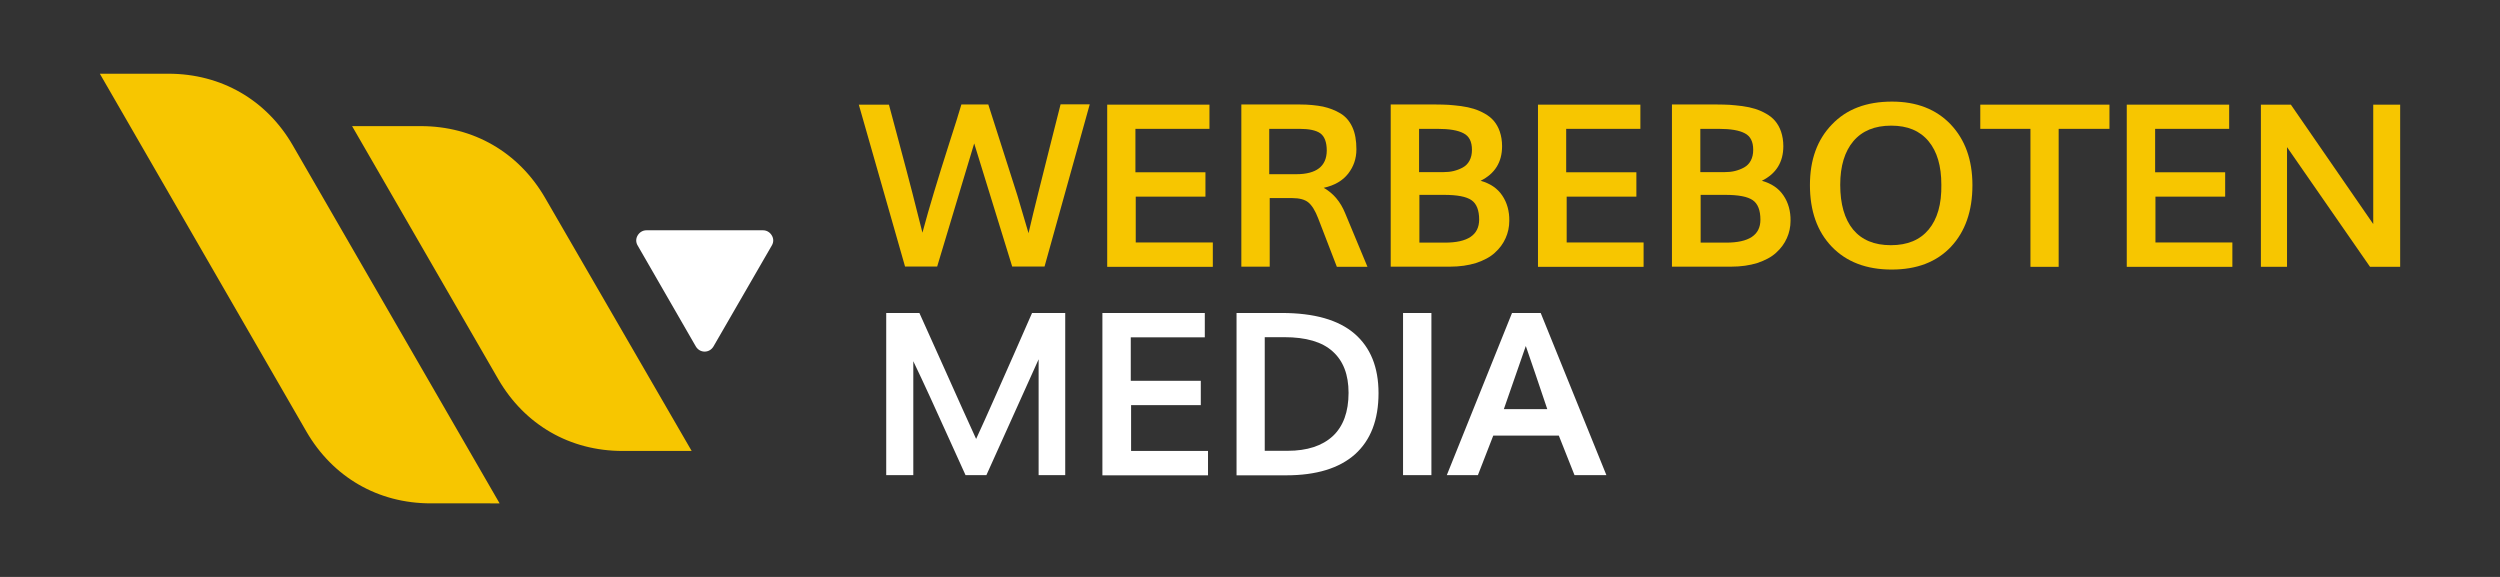 <?xml version="1.0" encoding="utf-8"?>
<svg xmlns="http://www.w3.org/2000/svg" id="Layer_1" style="enable-background:new 0 0 1560 360;" version="1.1" viewBox="0 0 1560 360" x="0px" y="0px">
<rect x="0" y="0" width="1560" height="360" fill="#333333" stroke="none"/>
<style type="text/css">
	.st0{fill:#FFFFFF;}
	.st1{fill-rule:evenodd;clip-rule:evenodd;fill:#F7C600;}
	.st2{fill:#F7C600;}
</style>
<path class="st0" d="M481.6,153.2l-36.4,63c-1.2,2-3.2,3.2-5.5,3.2c-2.3,0-4.3-1.2-5.5-3.2l-36.3-63c-1.2-2-1.2-4.3,0-6.3&#xA;	c1.2-2,3.2-3.2,5.5-3.2h72.7c2.3,0,4.3,1.2,5.5,3.2C482.8,148.9,482.8,151.2,481.6,153.2"/>
<path class="st1" d="M431.6,281.4l-91.5-158c-16.5-28.4-44.7-44.7-77.5-44.7h-42.9l91.2,157.9c16.5,28.5,44.7,44.8,77.6,44.8H431.6z&#xA;	 M311.7,314l-129-223.3C166.3,62.3,138,46,105.1,46H62.3l128.9,223.3c16.5,28.5,44.7,44.8,77.6,44.8H311.7z"/>
<path class="st2" d="M1410.8,166.5V65.3h18.7c32.2,46.6,49.3,71.5,51.4,74.5V65.3h16.8v101.2h-18.8c-31.1-44.9-48.4-69.8-51.8-74.7&#xA;	v74.7H1410.8z"/>
<polygon class="st2" points="1327.1,166.5 1327.1,65.3 1391,65.3 1391,80.4 1344.8,80.4 1344.8,107.5 1388.5,107.5 1388.5,122.7 &#xA;	1345,122.7 1345,151.3 1393,151.3 1393,166.5"/>
<polygon class="st2" points="1267,166.5 1267,80.4 1235.7,80.4 1235.7,65.3 1316.3,65.3 1316.3,80.4 1284.6,80.4 1284.6,166.5"/>
<polygon class="st2" points="959.7,166.5 959.7,65.3 1023.6,65.3 1023.6,80.4 977.3,80.4 977.3,107.5 1021.1,107.5 1021.1,122.7 &#xA;	977.6,122.7 977.6,151.3 1025.6,151.3 1025.6,166.5"/>
<path class="st2" d="M839.4,133.1c-2.9-7.2-7.4-12.5-13.4-15.9c6.8-1.5,11.9-4.5,15.3-8.9c3.4-4.4,5.1-9.4,5.1-15.1&#xA;	c0-5.5-0.8-10.1-2.5-13.8c-1.7-3.7-4.1-6.6-7.4-8.6c-3.3-2-7-3.4-11-4.3c-4.1-0.8-8.9-1.3-14.4-1.3h-36.5v101.2h17.7v-42.8h14&#xA;	c4.5,0,7.9,0.9,10.1,2.7c2.2,1.8,4.3,5.1,6.2,10.1l11.6,30.1h19.1L839.4,133.1z M808.8,108.7H792V80.4h18.8c6.1,0,10.4,0.9,13.1,2.8&#xA;	c2.6,1.9,4,5.5,4,10.8C827.8,103.8,821.4,108.7,808.8,108.7z"/>
<polygon class="st2" points="690.9,166.5 690.9,65.3 754.7,65.3 754.7,80.4 708.5,80.4 708.5,107.5 752.2,107.5 752.2,122.7 &#xA;	708.7,122.7 708.7,151.3 756.8,151.3 756.8,166.5"/>
<path class="st2" d="M564.8,166.5L535.9,65.3h18.8c1.3,4.9,3.5,13.1,6.6,24.7c3.1,11.6,5.8,21.7,8,30.3c2.2,8.6,4.3,16.9,6.3,24.9&#xA;	c2.2-8.2,4.6-16.6,7.2-25.2c2.6-8.6,5.7-18.7,9.4-30.2c3.7-11.5,6.3-19.7,7.7-24.6h16.8l18.1,56.6l7,23.7c1.9-8.1,3.9-16.5,6.1-25.2&#xA;	c2.2-8.7,4.7-18.7,7.6-30.3c2.9-11.5,5-19.8,6.3-24.9H680l-28.2,101.2h-20.2l-23.7-76.8l-23.1,76.8H564.8z"/>
<path class="st0" d="M902.8,296.5l40.7-101.2h17.9l41,101.2h-19.9l-9.8-24.7h-40.9l-9.6,24.7H902.8z M938.4,255.3h27.1&#xA;	c-5.3-15.8-9.8-29-13.4-39.4C949.1,224.7,944.5,237.8,938.4,255.3z M875.5,296.5V195.3h17.7v101.2H875.5z M789.2,281.3h14.3&#xA;	c12.2,0,21.6-3.1,28.2-9.2c6.5-6.1,9.8-15.1,9.8-27c0-11.3-3.3-19.9-9.9-25.8c-6.6-6-16.7-8.9-30.2-8.9h-12.2V281.3z M771.6,296.5&#xA;	V195.3h28.2c20.3,0,35.4,4.3,45.4,12.9c10,8.6,15,21,15,37.1c0,16.7-4.9,29.4-14.7,38.2c-9.8,8.7-24.1,13.1-42.9,13.1H771.6z&#xA;	 M687.9,296.5V195.3h63.9v15.2h-46.2v27.1h43.7v15.2h-43.5v28.6h48v15.2H687.9z M553,296.5V195.3h20.7c1.4,3.2,6.5,14.5,15.3,34&#xA;	c8.7,19.5,15.4,34.3,20.1,44.6c3.6-7.7,7.2-15.9,11-24.4c3.8-8.5,8.1-18.4,13.1-29.6c4.9-11.3,8.5-19.5,10.8-24.6h20.7v101.2h-16.6&#xA;	v-72.3c-2.4,5.3-13.3,29.4-32.6,72.3h-13c-2.4-5.3-5.8-12.8-10.2-22.5c-4.4-9.7-8.4-18.5-12-26.4c-3.6-7.9-7.1-15.3-10.4-22.2v71.1&#xA;	H553z"/>
<path class="st2" d="M937.4,122c-3-4.5-7.5-7.5-13.5-9.2c8.9-4.4,13.4-11.6,13.4-21.6c0-3.3-0.5-6.3-1.4-9c-0.9-2.7-2.2-4.9-3.7-6.7&#xA;	c-1.5-1.8-3.4-3.3-5.7-4.6c-2.3-1.3-4.6-2.3-6.9-3c-2.3-0.7-4.9-1.3-7.9-1.7c-3-0.4-5.6-0.6-8-0.8c-2.3-0.1-4.9-0.2-7.9-0.2h-28&#xA;	v101.2h36.9c6.1,0,11.6-0.8,16.4-2.3c4.8-1.6,8.8-3.7,11.7-6.4c3-2.7,5.2-5.7,6.7-9.1c1.5-3.3,2.3-7,2.3-10.8&#xA;	C941.9,131.8,940.4,126.4,937.4,122z M885.5,80.4h11.4c7.5,0,12.9,0.9,16.4,2.8c3.5,1.8,5.2,5.2,5.2,10.3c0,2.6-0.5,4.8-1.5,6.7&#xA;	c-1,1.9-2.4,3.3-4.2,4.3c-1.8,1-3.7,1.7-5.7,2.2c-2,0.5-4.2,0.7-6.5,0.7h-15.1V80.4z M901.6,151.4h-15.9v-29.8h15.5&#xA;	c8.2,0,13.8,1.1,17,3.3c3.2,2.2,4.8,6.3,4.8,12.2C922.9,146.7,915.8,151.4,901.6,151.4z"/>
<path class="st2" d="M1217.2,77.6c-9.1-9.5-21.3-14.2-36.6-14.2c-15.9,0-28.4,4.7-37.5,14.3c-9.2,9.5-13.7,22.1-13.7,37.8&#xA;	c0,16.1,4.5,28.9,13.6,38.4c9.1,9.5,21.6,14.3,37.4,14.3c15.7,0,28-4.7,37-14.2c8.9-9.5,13.4-22.3,13.4-38.4&#xA;	C1230.8,99.7,1226.2,87.1,1217.2,77.6z M1203.5,143.2c-5.4,6.5-13.2,9.8-23.6,9.8c-10.4,0-18.2-3.3-23.6-9.8c-5.3-6.5-8-15.8-8-27.9&#xA;	c0-11.7,2.8-20.8,8.2-27.2c5.5-6.5,13.4-9.7,23.6-9.7c10.2,0,17.9,3.2,23.3,9.7c5.4,6.5,8,15.5,8,27.2&#xA;	C1211.6,127.4,1208.9,136.7,1203.5,143.2z"/>
<path class="st2" d="M1112.9,122c-3-4.5-7.5-7.5-13.5-9.2c8.9-4.4,13.4-11.6,13.4-21.6c0-3.3-0.5-6.3-1.4-9&#xA;	c-0.9-2.7-2.2-4.9-3.7-6.7c-1.5-1.8-3.4-3.3-5.7-4.6c-2.3-1.3-4.6-2.3-6.9-3c-2.3-0.7-4.9-1.3-7.9-1.7c-3-0.4-5.6-0.6-8-0.8&#xA;	c-2.3-0.1-4.9-0.2-7.9-0.2h-28v101.2h36.9c6.1,0,11.6-0.8,16.4-2.3c4.8-1.6,8.8-3.7,11.7-6.4c3-2.7,5.2-5.7,6.7-9.1&#xA;	c1.5-3.3,2.3-7,2.3-10.8C1117.4,131.8,1115.9,126.4,1112.9,122z M1061,80.4h11.4c7.5,0,12.9,0.9,16.4,2.8c3.5,1.8,5.2,5.2,5.2,10.3&#xA;	c0,2.6-0.5,4.8-1.5,6.7c-1,1.9-2.4,3.3-4.2,4.3c-1.8,1-3.7,1.7-5.7,2.2c-2,0.5-4.2,0.7-6.5,0.7H1061V80.4z M1077.1,151.4h-15.9&#xA;	v-29.8h15.5c8.2,0,13.8,1.1,17,3.3c3.2,2.2,4.8,6.3,4.8,12.2C1098.5,146.7,1091.3,151.4,1077.1,151.4z"/>
</svg>